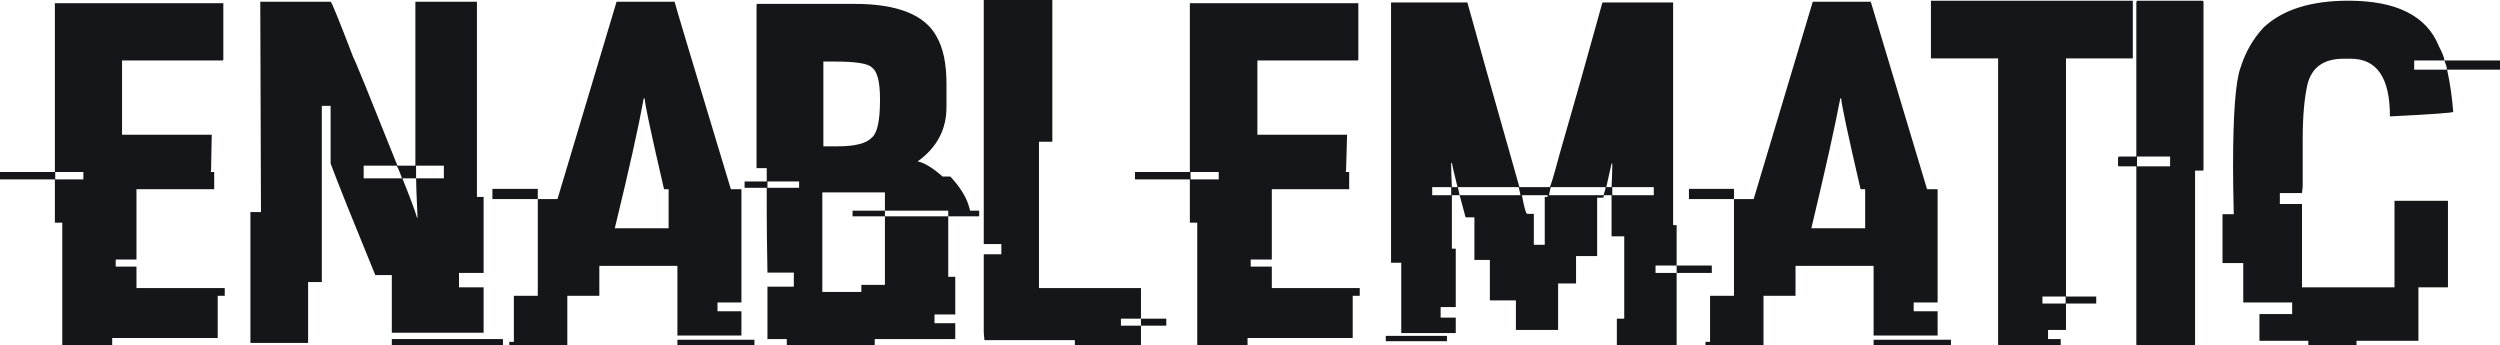 <svg data-v-423bf9ae="" xmlns="http://www.w3.org/2000/svg" viewBox="0 0 434.297 60" class="font"><!----><!----><!----><g data-v-423bf9ae="" id="b1a6d040-11ea-4531-b2e1-381209e7d052" fill="#141619" transform="matrix(6.11,0,0,6.11,5.56,-11.67)"><path d="M0.65 6.80L0.65 2.00L5.44 2.00L5.44 3.60Q5.44 3.63 5.41 3.63L5.41 3.63L2.56 3.63L2.56 5.74L5.11 5.74L5.11 5.76Q5.11 5.84 5.09 6.79L5.09 6.79Q5.07 6.79 5.07 6.80L5.07 6.80L5.18 6.80L5.18 7.29L2.97 7.29L2.97 9.29L2.38 9.29L2.38 9.49L2.97 9.49L2.97 10.10L5.48 10.10L5.48 10.32L5.28 10.32L5.28 11.52L2.28 11.52L2.28 11.73L0.86 11.73L0.86 8.24L0.65 8.24L0.65 7.01L-0.91 7.01L-0.91 6.80L0.65 6.80ZM1.46 6.80L0.66 6.80L0.66 7.01L1.46 7.01L1.46 6.80ZM6.49 1.96L6.49 1.96L8.49 1.96Q8.53 1.96 9.13 3.53L9.13 3.53Q9.18 3.59 10.39 6.62L10.39 6.62L10.90 6.62L10.90 1.96L12.65 1.96L12.65 7.51L12.84 7.51L12.84 9.67L12.14 9.67L12.14 10.08L12.84 10.08L12.84 11.37L10.23 11.37L10.23 9.73L9.76 9.73Q8.82 7.44 8.49 6.56L8.49 6.56L8.49 4.92L8.24 4.92L8.24 9.93L7.85 9.93L7.85 11.66L6.21 11.66L6.21 7.94L6.51 7.94L6.51 7.92Q6.49 3.09 6.49 1.96ZM10.36 6.62L9.43 6.62L9.43 6.98L10.52 6.98Q10.39 6.62 10.36 6.62L10.36 6.62ZM11.71 6.62L10.92 6.62L10.92 6.98L10.53 6.98Q10.88 7.85 10.95 8.11L10.95 8.11L10.96 8.11L10.96 8.07Q10.92 7.18 10.92 6.98L10.92 6.98L11.71 6.98L11.71 6.62ZM10.23 11.73L10.23 11.55L13.39 11.55L13.39 11.73L10.23 11.73ZM14.94 7.57L16.62 1.96L18.27 1.96Q18.30 2.10 19.87 7.29L19.87 7.29L20.17 7.29L20.17 10.51L19.49 10.51L19.49 10.76L20.17 10.76L20.17 11.45L18.35 11.45L18.35 9.47L16.13 9.47L16.13 10.32L15.22 10.32L15.22 11.73L13.57 11.73L13.57 11.63L13.70 11.63L13.70 10.32L14.38 10.32L14.38 7.57L14.94 7.57ZM17.42 4.71L17.39 4.71L17.39 4.72Q17.18 5.89 16.57 8.40L16.57 8.40L18.10 8.40L18.10 7.29L17.97 7.29Q17.42 4.92 17.42 4.71L17.42 4.71ZM13.09 7.57L13.09 7.28L14.38 7.28L14.38 7.57L13.09 7.57ZM18.35 11.73L18.35 11.57L20.54 11.57L20.54 11.73L18.35 11.73ZM20.62 2.02L20.62 2.02L23.38 2.02Q25.22 2.02 25.72 2.95L25.72 2.95Q26.00 3.44 26.00 4.28L26.00 4.28L26.00 4.96Q26.00 5.91 25.18 6.50L25.18 6.50Q25.46 6.55 25.89 6.93L25.89 6.93L26.11 6.93Q26.51 7.36 26.63 7.75L26.63 7.75Q26.67 7.88 26.67 7.90L26.67 7.90L26.93 7.90L26.93 8.06L26.05 8.06L26.05 7.90L24.25 7.90L24.25 7.38L22.47 7.38L22.47 10.21L23.58 10.21L23.58 10.01L24.25 10.01L24.25 8.06L26.05 8.06L26.05 9.78L26.25 9.78L26.25 10.85L25.66 10.85L25.66 11.10L26.25 11.10L26.25 11.55L23.96 11.55L23.96 11.73L21.46 11.73L21.46 11.55L20.91 11.55L20.91 10.06L21.66 10.06L21.66 9.66L20.91 9.66Q20.89 8.52 20.89 7.96L20.89 7.96L20.89 7.25L20.26 7.25L20.26 7.07L20.89 7.07L20.89 6.69L20.60 6.69L20.60 2.06Q20.60 2.02 20.62 2.02ZM22.82 3.66L22.50 3.66L22.50 6.07L22.91 6.07Q23.65 6.07 23.88 5.82L23.88 5.82Q24.11 5.63 24.11 4.76L24.11 4.76L24.11 4.72Q24.11 3.99 23.88 3.83L23.88 3.83Q23.73 3.66 22.82 3.66L22.82 3.66ZM21.81 7.07L20.91 7.07L20.91 7.25L21.81 7.25L21.81 7.07ZM23.33 8.06L23.33 7.90L24.25 7.90L24.25 8.06L23.33 8.06ZM27.06 8.85L27.06 1.91L29.01 1.91L29.01 5.94L28.63 5.94L28.63 10.10L31.53 10.10L31.53 10.97L30.96 10.97L30.96 11.17L31.53 11.17L31.53 11.73L29.65 11.73L29.65 11.58L27.08 11.58Q27.06 11.42 27.06 11.33L27.06 11.33L27.06 9.14L27.56 9.14L27.56 8.85L27.06 8.85ZM31.53 11.17L31.53 10.97L32.25 10.97L32.25 11.17L31.53 11.17ZM32.92 6.80L32.92 2.00L37.71 2.00L37.71 3.60Q37.71 3.63 37.68 3.63L37.68 3.63L34.84 3.63L34.84 5.74L37.39 5.74L37.39 5.76Q37.39 5.84 37.36 6.79L37.36 6.79Q37.34 6.79 37.34 6.80L37.34 6.80L37.45 6.80L37.45 7.29L35.25 7.29L35.25 9.29L34.65 9.29L34.65 9.49L35.25 9.49L35.25 10.10L37.75 10.10L37.75 10.32L37.55 10.32L37.55 11.52L34.56 11.52L34.56 11.73L33.13 11.73L33.13 8.24L32.92 8.24L32.92 7.01L31.36 7.01L31.36 6.80L32.92 6.80ZM33.74 6.80L32.94 6.80L32.94 7.01L33.74 7.01L33.74 6.80ZM38.64 9.38L38.64 1.98L40.81 1.98Q41.17 3.29 42.29 7.23L42.29 7.23L43.15 7.23Q43.18 7.23 43.43 6.30L43.43 6.30Q43.97 4.44 44.65 1.98L44.65 1.98L46.66 1.98L46.66 8.31L46.76 8.31L46.76 9.46L46.16 9.46L46.16 9.67L46.76 9.67L46.76 11.73L45.06 11.73L45.06 10.97L45.27 10.97L45.27 8.63L44.91 8.63L44.91 7.46L44.69 7.46L44.68 7.53L44.50 7.53L44.50 9.19L43.90 9.19L43.90 9.97L43.39 9.97L43.39 11.29L42.19 11.29L42.19 10.45L41.45 10.45L41.45 9.30L41.01 9.30L41.01 8.09L40.76 8.09Q40.74 8.00 40.59 7.46L40.59 7.46L42.32 7.46L42.27 7.23L40.54 7.23L40.59 7.46L40.37 7.46L40.37 8.98L40.48 8.98L40.48 10.64L40.05 10.64L40.05 10.94L40.48 10.94L40.48 11.38L38.93 11.38L38.93 9.38L38.64 9.38ZM40.37 6.54L40.35 6.54L40.35 6.66Q40.35 6.81 40.37 7.23L40.37 7.23L40.53 7.23Q40.37 6.58 40.37 6.54L40.37 6.54ZM44.93 6.56L44.91 6.56L44.76 7.23L44.91 7.23Q44.93 6.82 44.93 6.62L44.93 6.62L44.93 6.56ZM40.35 7.23L39.81 7.23L39.81 7.46L40.35 7.46L40.35 7.23ZM44.74 7.23L43.18 7.23L43.13 7.46L44.68 7.46Q44.74 7.29 44.74 7.23L44.74 7.23ZM46.11 7.23L44.93 7.23L44.93 7.46L46.11 7.46L46.11 7.23ZM43.09 7.46L42.36 7.46Q42.46 7.99 42.51 7.99L42.51 7.99L42.70 7.99L42.70 8.87L43.01 8.87L43.01 7.51L43.09 7.51L43.09 7.46ZM46.76 9.67L46.76 9.46L47.76 9.46L47.76 9.67L46.76 9.67ZM38.49 11.61L38.49 11.46L40.23 11.46L40.23 11.61L38.49 11.61ZM48.95 7.57L50.63 1.96L52.28 1.96Q52.32 2.10 53.88 7.29L53.88 7.29L54.18 7.29L54.18 10.51L53.50 10.51L53.50 10.76L54.18 10.76L54.18 11.45L52.36 11.45L52.36 9.47L50.14 9.47L50.14 10.32L49.23 10.32L49.23 11.73L47.58 11.73L47.58 11.63L47.71 11.63L47.71 10.32L48.39 10.32L48.39 7.57L48.95 7.57ZM51.44 4.71L51.41 4.71L51.41 4.72Q51.19 5.89 50.59 8.40L50.59 8.40L52.12 8.40L52.12 7.29L51.99 7.29Q51.44 4.92 51.44 4.71L51.44 4.71ZM47.11 7.57L47.11 7.28L48.39 7.28L48.39 7.57L47.11 7.57ZM52.36 11.73L52.36 11.57L54.56 11.57L54.56 11.73L52.36 11.73ZM53.99 3.57L53.99 1.93L59.73 1.93L59.73 3.57L57.83 3.57L57.83 10.34L58.69 10.34L58.69 10.54L57.83 10.54L57.83 11.29L57.32 11.29L57.32 11.55L57.68 11.55L57.68 11.73L55.94 11.73Q55.90 11.73 55.90 11.70L55.90 11.70L55.90 3.57L53.99 3.57ZM57.82 10.34L57.16 10.34L57.16 10.54L57.82 10.54L57.82 10.34ZM59.87 1.93L59.87 1.93L61.71 1.93Q61.74 1.94 61.74 1.97L61.74 1.97L61.74 6.73Q61.74 6.76 61.71 6.76L61.71 6.76L61.50 6.76L61.50 11.70Q61.50 11.73 61.46 11.73L61.46 11.73L59.87 11.73Q59.83 11.73 59.83 11.70L59.83 11.70L59.83 6.64L59.34 6.64Q59.31 6.64 59.31 6.61L59.31 6.61L59.31 6.40Q59.32 6.36 59.34 6.36L59.34 6.36L59.83 6.36L59.83 1.97Q59.84 1.93 59.87 1.93ZM60.79 6.36L59.85 6.36L59.85 6.64L60.79 6.64L60.79 6.36ZM65.86 1.93L65.86 1.93Q67.91 1.93 68.43 3.22L68.43 3.22Q68.59 3.53 68.59 3.63L68.59 3.63L67.73 3.63L67.73 3.89L68.66 3.89L68.66 3.88Q68.66 3.81 68.59 3.63L68.59 3.63L70.17 3.63L70.17 3.89L68.67 3.89L68.67 3.91Q68.79 4.46 68.84 5.09L68.84 5.09Q68.84 5.13 67.04 5.22L67.04 5.22L67.04 5.21Q67.04 3.58 65.93 3.58L65.93 3.58L65.72 3.58Q64.89 3.58 64.70 4.29L64.70 4.29Q64.56 4.89 64.56 5.87L64.56 5.87L64.56 7.21L64.54 7.40L63.91 7.40L63.91 7.71L64.54 7.71L64.54 10.08L67.17 10.08L67.17 7.62L68.69 7.62L68.69 10.08L67.85 10.08L67.85 11.60L66.09 11.60L66.09 11.73L64.72 11.73L64.72 11.60L63.33 11.60L63.33 10.84L64.26 10.84L64.26 10.51L62.87 10.51L62.87 9.39L62.28 9.39L62.28 8.00L62.60 8.00Q62.58 7.16 62.58 6.66L62.58 6.66Q62.58 4.42 62.79 3.84L62.79 3.84Q63 3.17 63.45 2.69L63.45 2.69Q64.26 1.93 65.86 1.93Z"></path></g><!----><!----></svg>